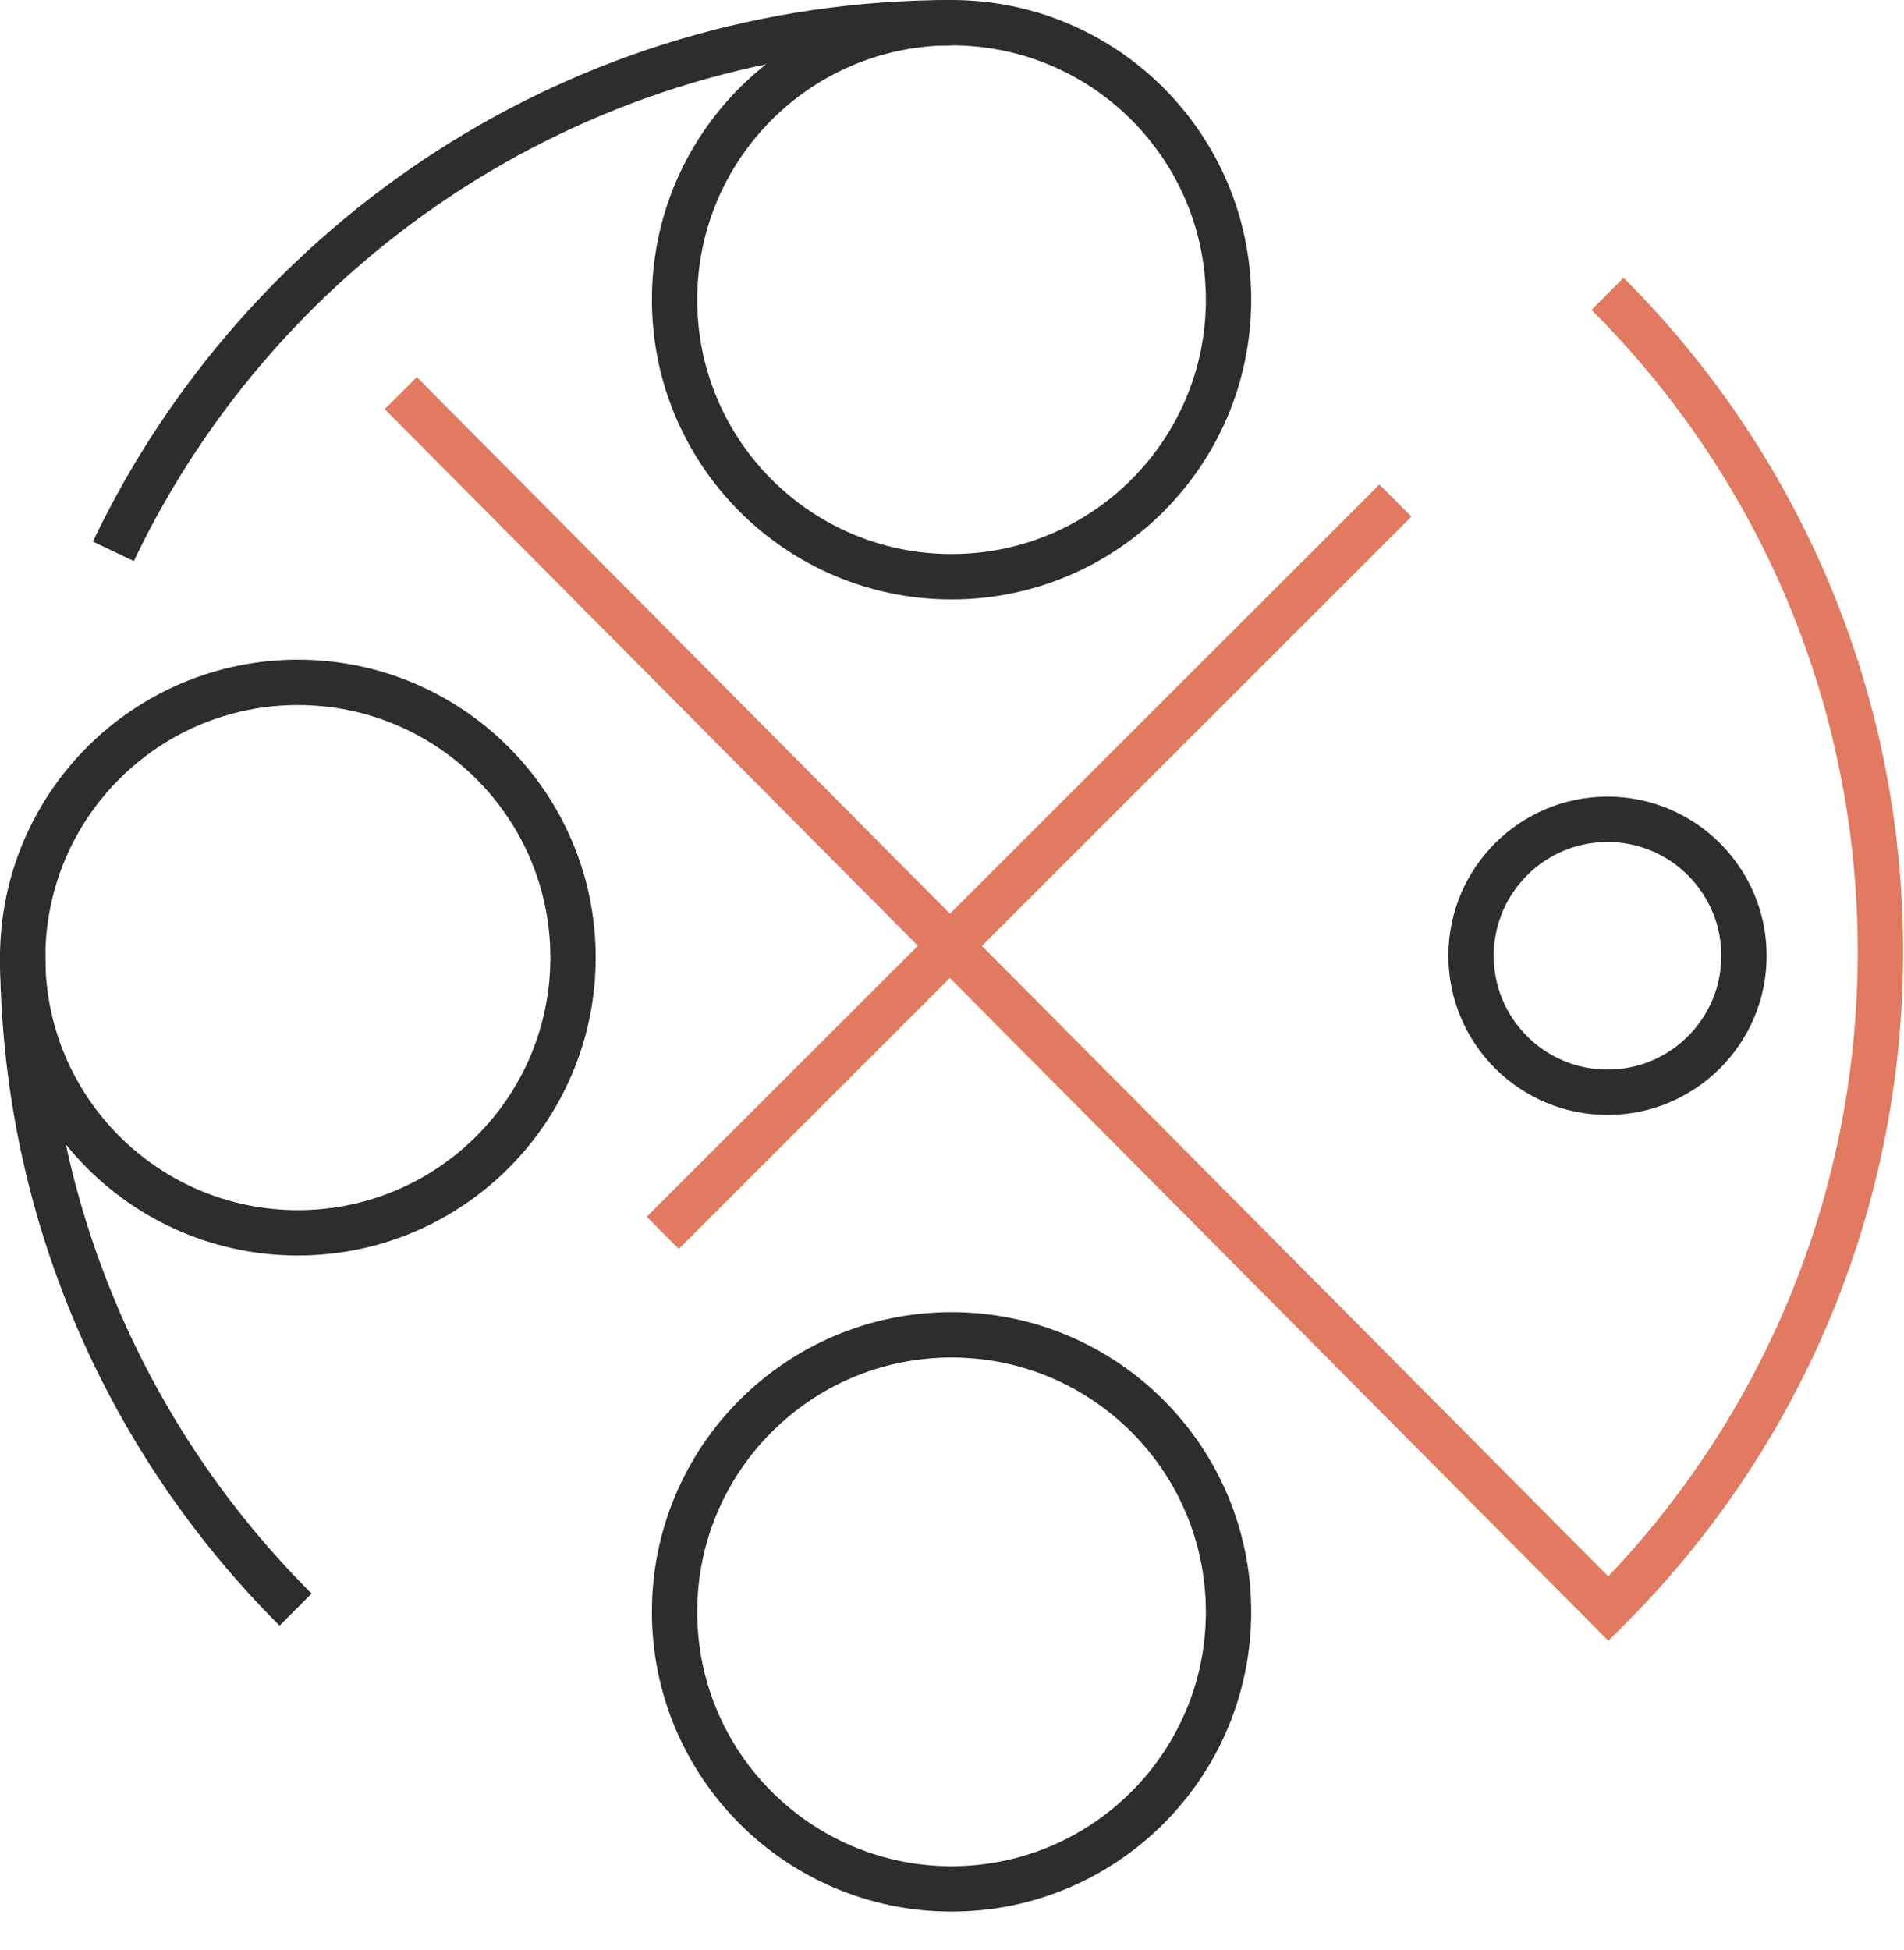 <?xml version="1.0" encoding="UTF-8"?> <svg xmlns="http://www.w3.org/2000/svg" width="42" height="43" viewBox="0 0 42 43" fill="none"><g clip-path="url(#clip0_133_901)"><path d="M2.5 12.16C5.79 5.26 12.83 0.5 20.99 0.5" stroke="#2D2D2D" stroke-miterlimit="10"></path><path d="M6.52 35.5C2.8 31.79 0.5 26.66 0.5 20.99" stroke="#2D2D2D" stroke-miterlimit="10"></path><path d="M20.99 41.66C24.364 41.66 27.1 38.925 27.1 35.55C27.1 32.175 24.364 29.44 20.99 29.44C17.615 29.44 14.88 32.175 14.88 35.55C14.88 38.925 17.615 41.66 20.99 41.66Z" stroke="#2D2D2D" stroke-miterlimit="10"></path><path d="M20.99 12.72C24.364 12.72 27.1 9.984 27.1 6.61C27.1 3.236 24.364 0.5 20.99 0.5C17.615 0.5 14.88 3.236 14.88 6.61C14.88 9.984 17.615 12.72 20.99 12.72Z" stroke="#2D2D2D" stroke-miterlimit="10"></path><path d="M6.57 27.19C9.922 27.19 12.64 24.472 12.64 21.12C12.64 17.768 9.922 15.05 6.57 15.05C3.218 15.05 0.5 17.768 0.5 21.12C0.5 24.472 3.218 27.19 6.57 27.19Z" stroke="#2D2D2D" stroke-miterlimit="10"></path><path d="M35.46 24.09C37.122 24.09 38.47 22.742 38.47 21.08C38.47 19.418 37.122 18.07 35.46 18.07C33.798 18.07 32.45 19.418 32.45 21.08C32.45 22.742 33.798 24.09 35.46 24.09Z" stroke="#2D2D2D" stroke-miterlimit="10"></path><path d="M14.62 27.19L30.78 11.04" stroke="#E17A60" stroke-miterlimit="10"></path><path d="M8.84 8.67L35.48 35.48C39.19 31.77 41.48 26.65 41.48 20.99C41.48 15.32 39.18 10.19 35.46 6.48" stroke="#E17A60" stroke-miterlimit="10"></path></g><defs><clipPath id="clip0_133_901"><rect width="41.98" height="42.16" fill="white"></rect></clipPath></defs></svg> 